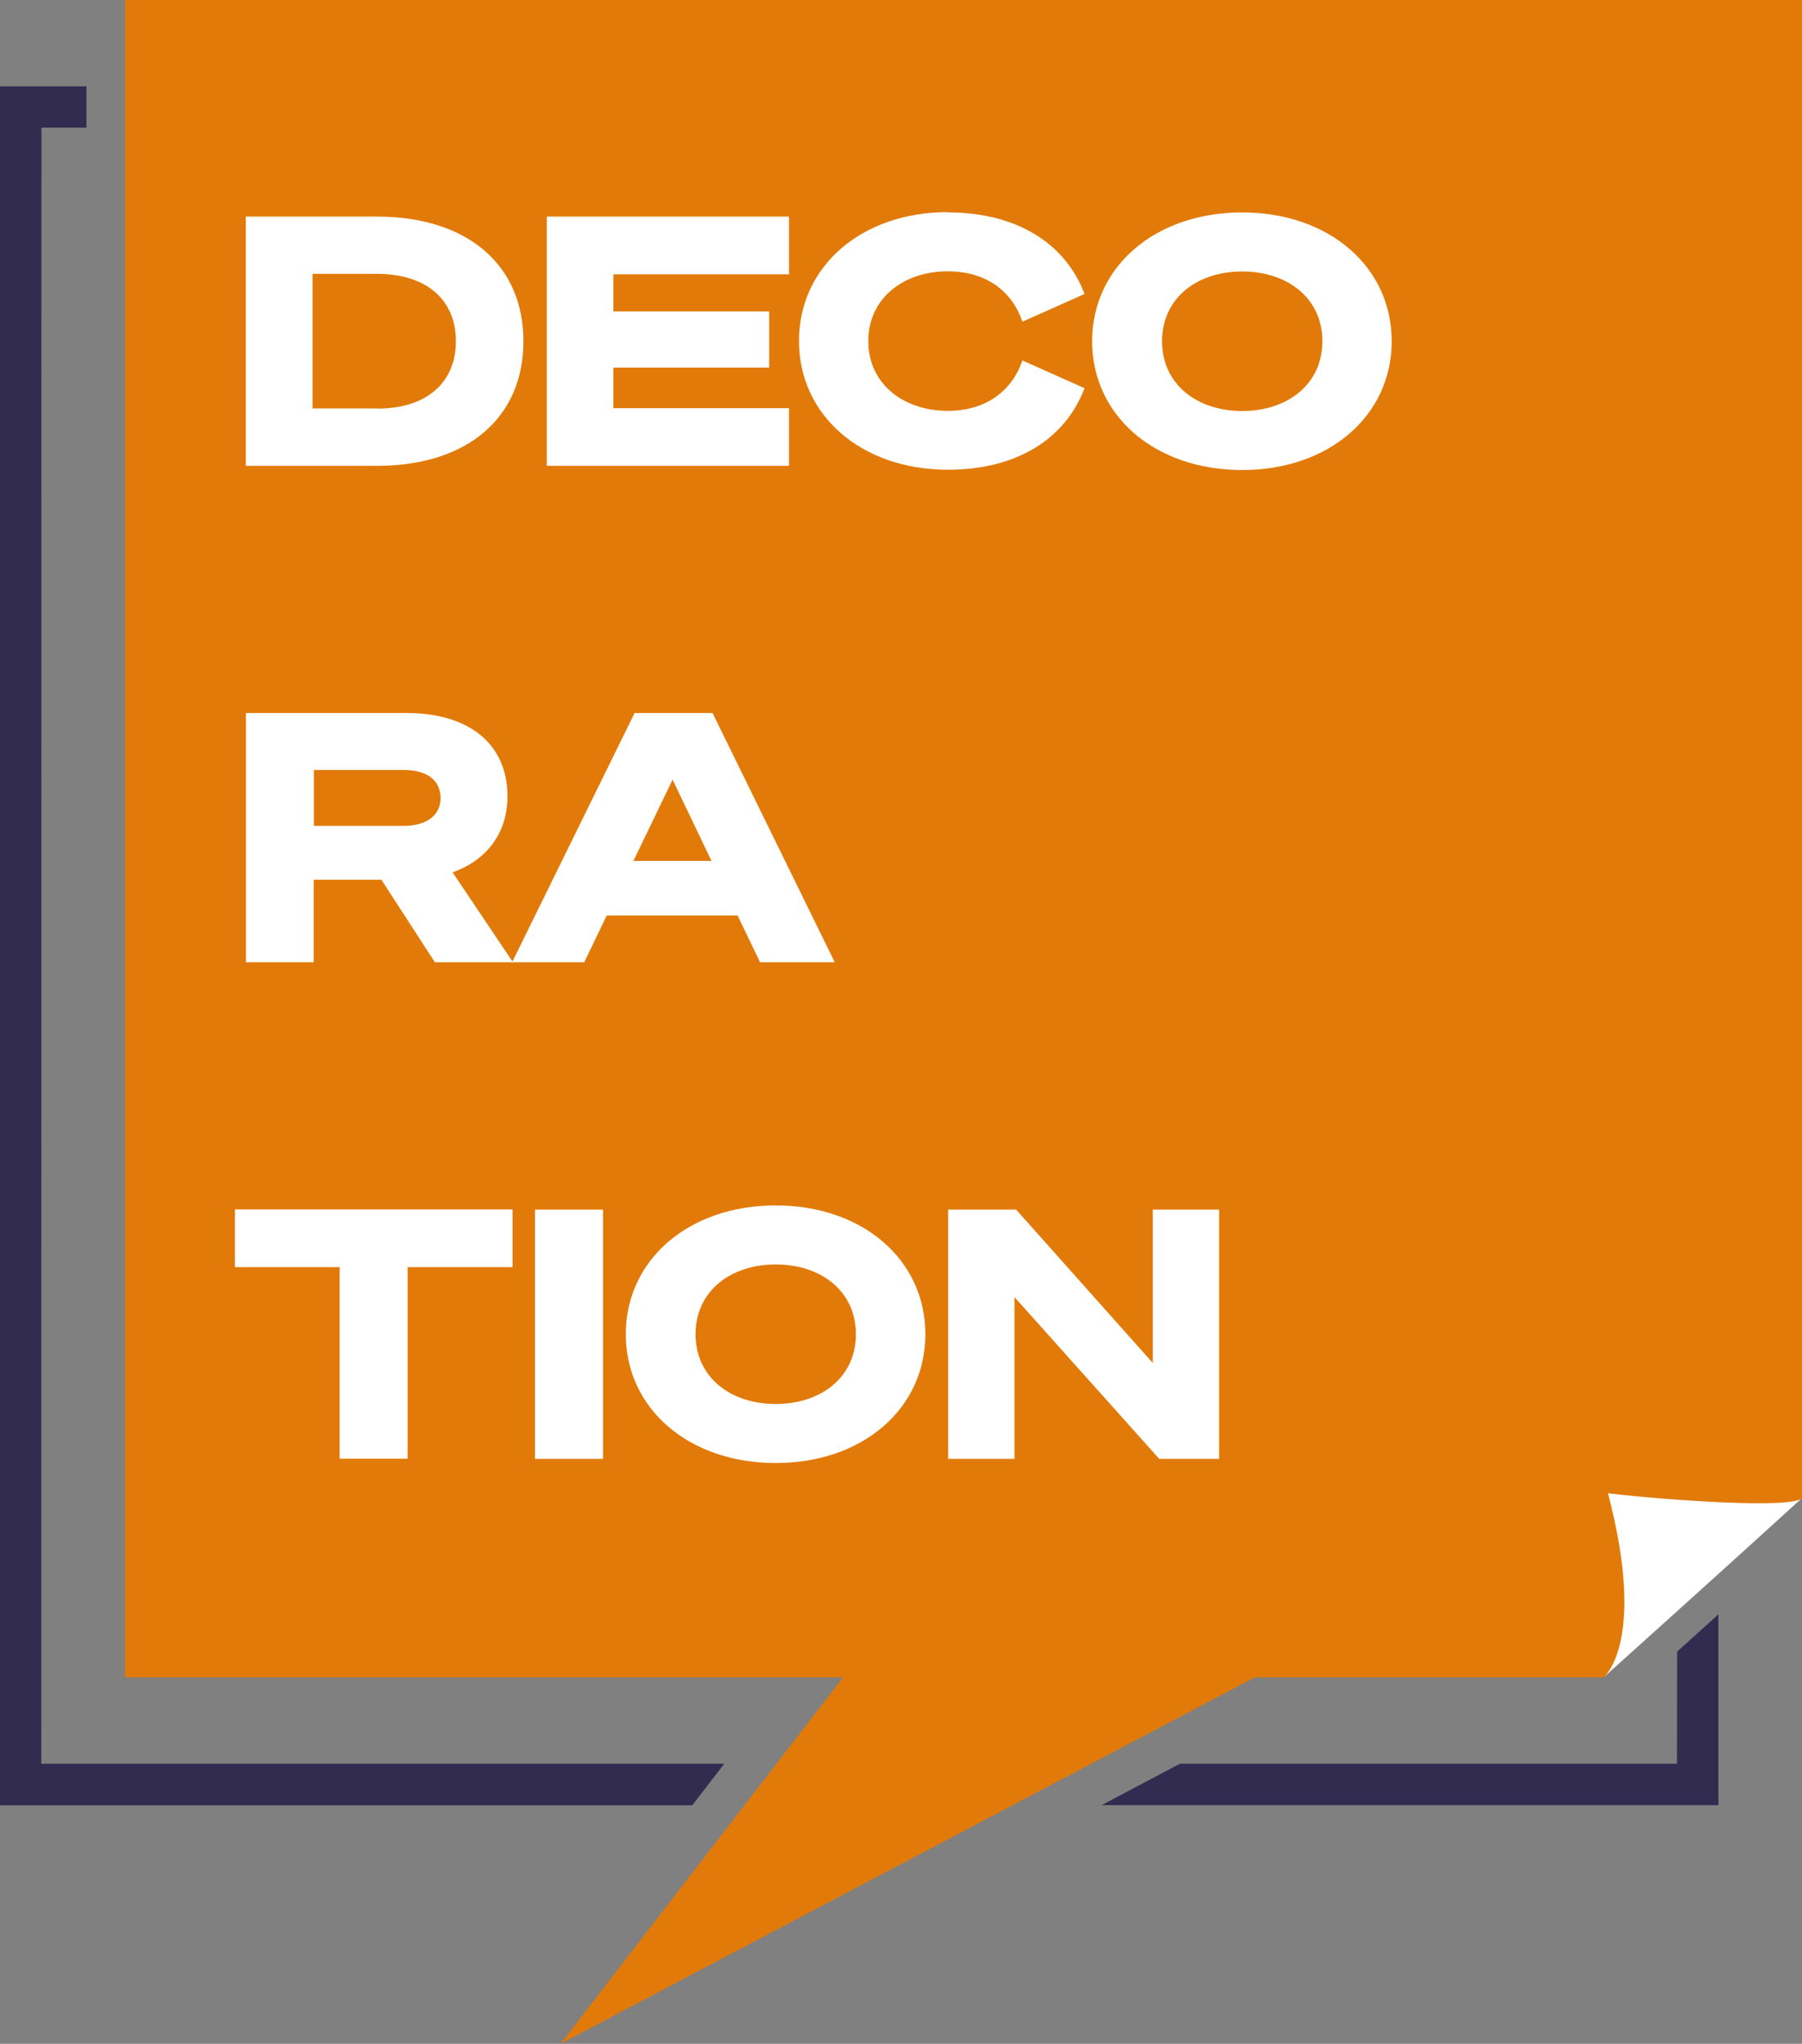 <?xml version="1.0" encoding="UTF-8"?> <svg xmlns="http://www.w3.org/2000/svg" id="Calque_1" data-name="Calque 1" viewBox="0 0 120.91 137.1"><rect x="0" y="0" width="120.91" height="137.1" fill="#808080" stroke="none"/><defs><style> .cls-1 { fill: #e27a09; } .cls-1, .cls-2, .cls-3 { stroke-width: 0px; } .cls-2 { fill: #332c51; } .cls-3 { fill: #fff; } </style></defs><polygon class="cls-1" points="114.22 106.36 107.6 112.52 8.39 112.52 8.39 0 120.91 0 120.91 100.49 114.22 106.36"></polygon><polygon class="cls-1" points="86.88 111.1 37.61 137.1 57.66 111.1 53.81 111.1 85.08 107.65 86.88 111.1"></polygon><polygon class="cls-2" points="5.8 8.53 5.8 5.79 0 5.79 0 121.1 46.45 121.1 48.6 118.31 2.77 118.31 2.78 8.56 5.8 8.56 5.8 8.53"></polygon><polygon class="cls-2" points="112.53 110.79 115.3 108.29 115.3 121.09 73.91 121.09 79.17 118.31 112.52 118.31 112.53 110.79"></polygon><g><path class="cls-3" d="M16.49,14.53h8.8c6.1,0,9.83,3.26,9.83,8.36s-3.73,8.36-9.83,8.36h-8.8V14.53ZM25.3,27.41c3.38,0,5.29-1.79,5.29-4.52s-1.91-4.52-5.31-4.52h-4.31v9.03h4.33Z"></path><path class="cls-3" d="M52.94,14.53v3.87h-11.78v2.49h10.45v3.77h-10.45v2.72h11.78v3.87h-16.25V14.53h16.25Z"></path><path class="cls-3" d="M63.6,14.25c4.66,0,7.89,2.1,9.17,5.47l-4.17,1.86c-.65-1.96-2.35-3.38-5.01-3.38-2.98,0-5.33,1.82-5.33,4.68s2.35,4.68,5.33,4.68c2.65,0,4.35-1.42,5.01-3.38l4.17,1.86c-1.28,3.38-4.52,5.47-9.17,5.47-5.82,0-9.99-3.66-9.99-8.64s4.17-8.64,9.99-8.64Z"></path><path class="cls-3" d="M93.38,22.89c0,4.98-4.19,8.64-10.04,8.64s-10.06-3.66-10.06-8.64,4.21-8.64,10.06-8.64,10.04,3.66,10.04,8.64ZM77.97,22.89c0,2.86,2.31,4.68,5.38,4.68s5.38-1.82,5.38-4.68-2.31-4.68-5.38-4.68-5.38,1.82-5.38,4.68Z"></path><path class="cls-3" d="M21.06,64.55h-4.56v-16.72h10.8c4.07,0,6.75,2,6.75,5.59,0,2.47-1.4,4.28-3.68,5.1l4.05,6.03h-5.24l-3.59-5.54h-4.54v5.54ZM27.07,55.4c1.61,0,2.49-.75,2.49-1.86,0-1.19-.88-1.89-2.49-1.89h-6.01v3.75h6.01Z"></path><path class="cls-3" d="M47.81,47.83l8.2,16.72h-5.01l-1.51-3.14h-8.78l-1.51,3.14h-4.84l8.22-16.72h5.24ZM42.5,57.75h5.24l-2.61-5.45-2.63,5.45Z"></path><path class="cls-3" d="M27.35,85v12.85h-4.56v-12.85h-7.03v-3.87h18.63v3.87h-7.03Z"></path><path class="cls-3" d="M40.46,97.86h-4.56v-16.72h4.56v16.72Z"></path><path class="cls-3" d="M62.09,89.5c0,4.98-4.19,8.64-10.04,8.64s-10.06-3.66-10.06-8.64,4.21-8.64,10.06-8.64,10.04,3.66,10.04,8.64ZM46.67,89.5c0,2.86,2.31,4.68,5.38,4.68s5.38-1.82,5.38-4.68-2.31-4.68-5.38-4.68-5.38,1.82-5.38,4.68Z"></path><path class="cls-3" d="M81.81,97.86h-4.03l-9.71-10.85v10.85h-4.45v-16.72h4.56l9.17,10.29v-10.29h4.45v16.72Z"></path></g><path class="cls-3" d="M107.6,112.52s2.93-2.33.29-12.35c4.08.48,12.38,1.05,13.02.32-3.78,3.46-13.31,12.03-13.31,12.03Z"></path></svg> 